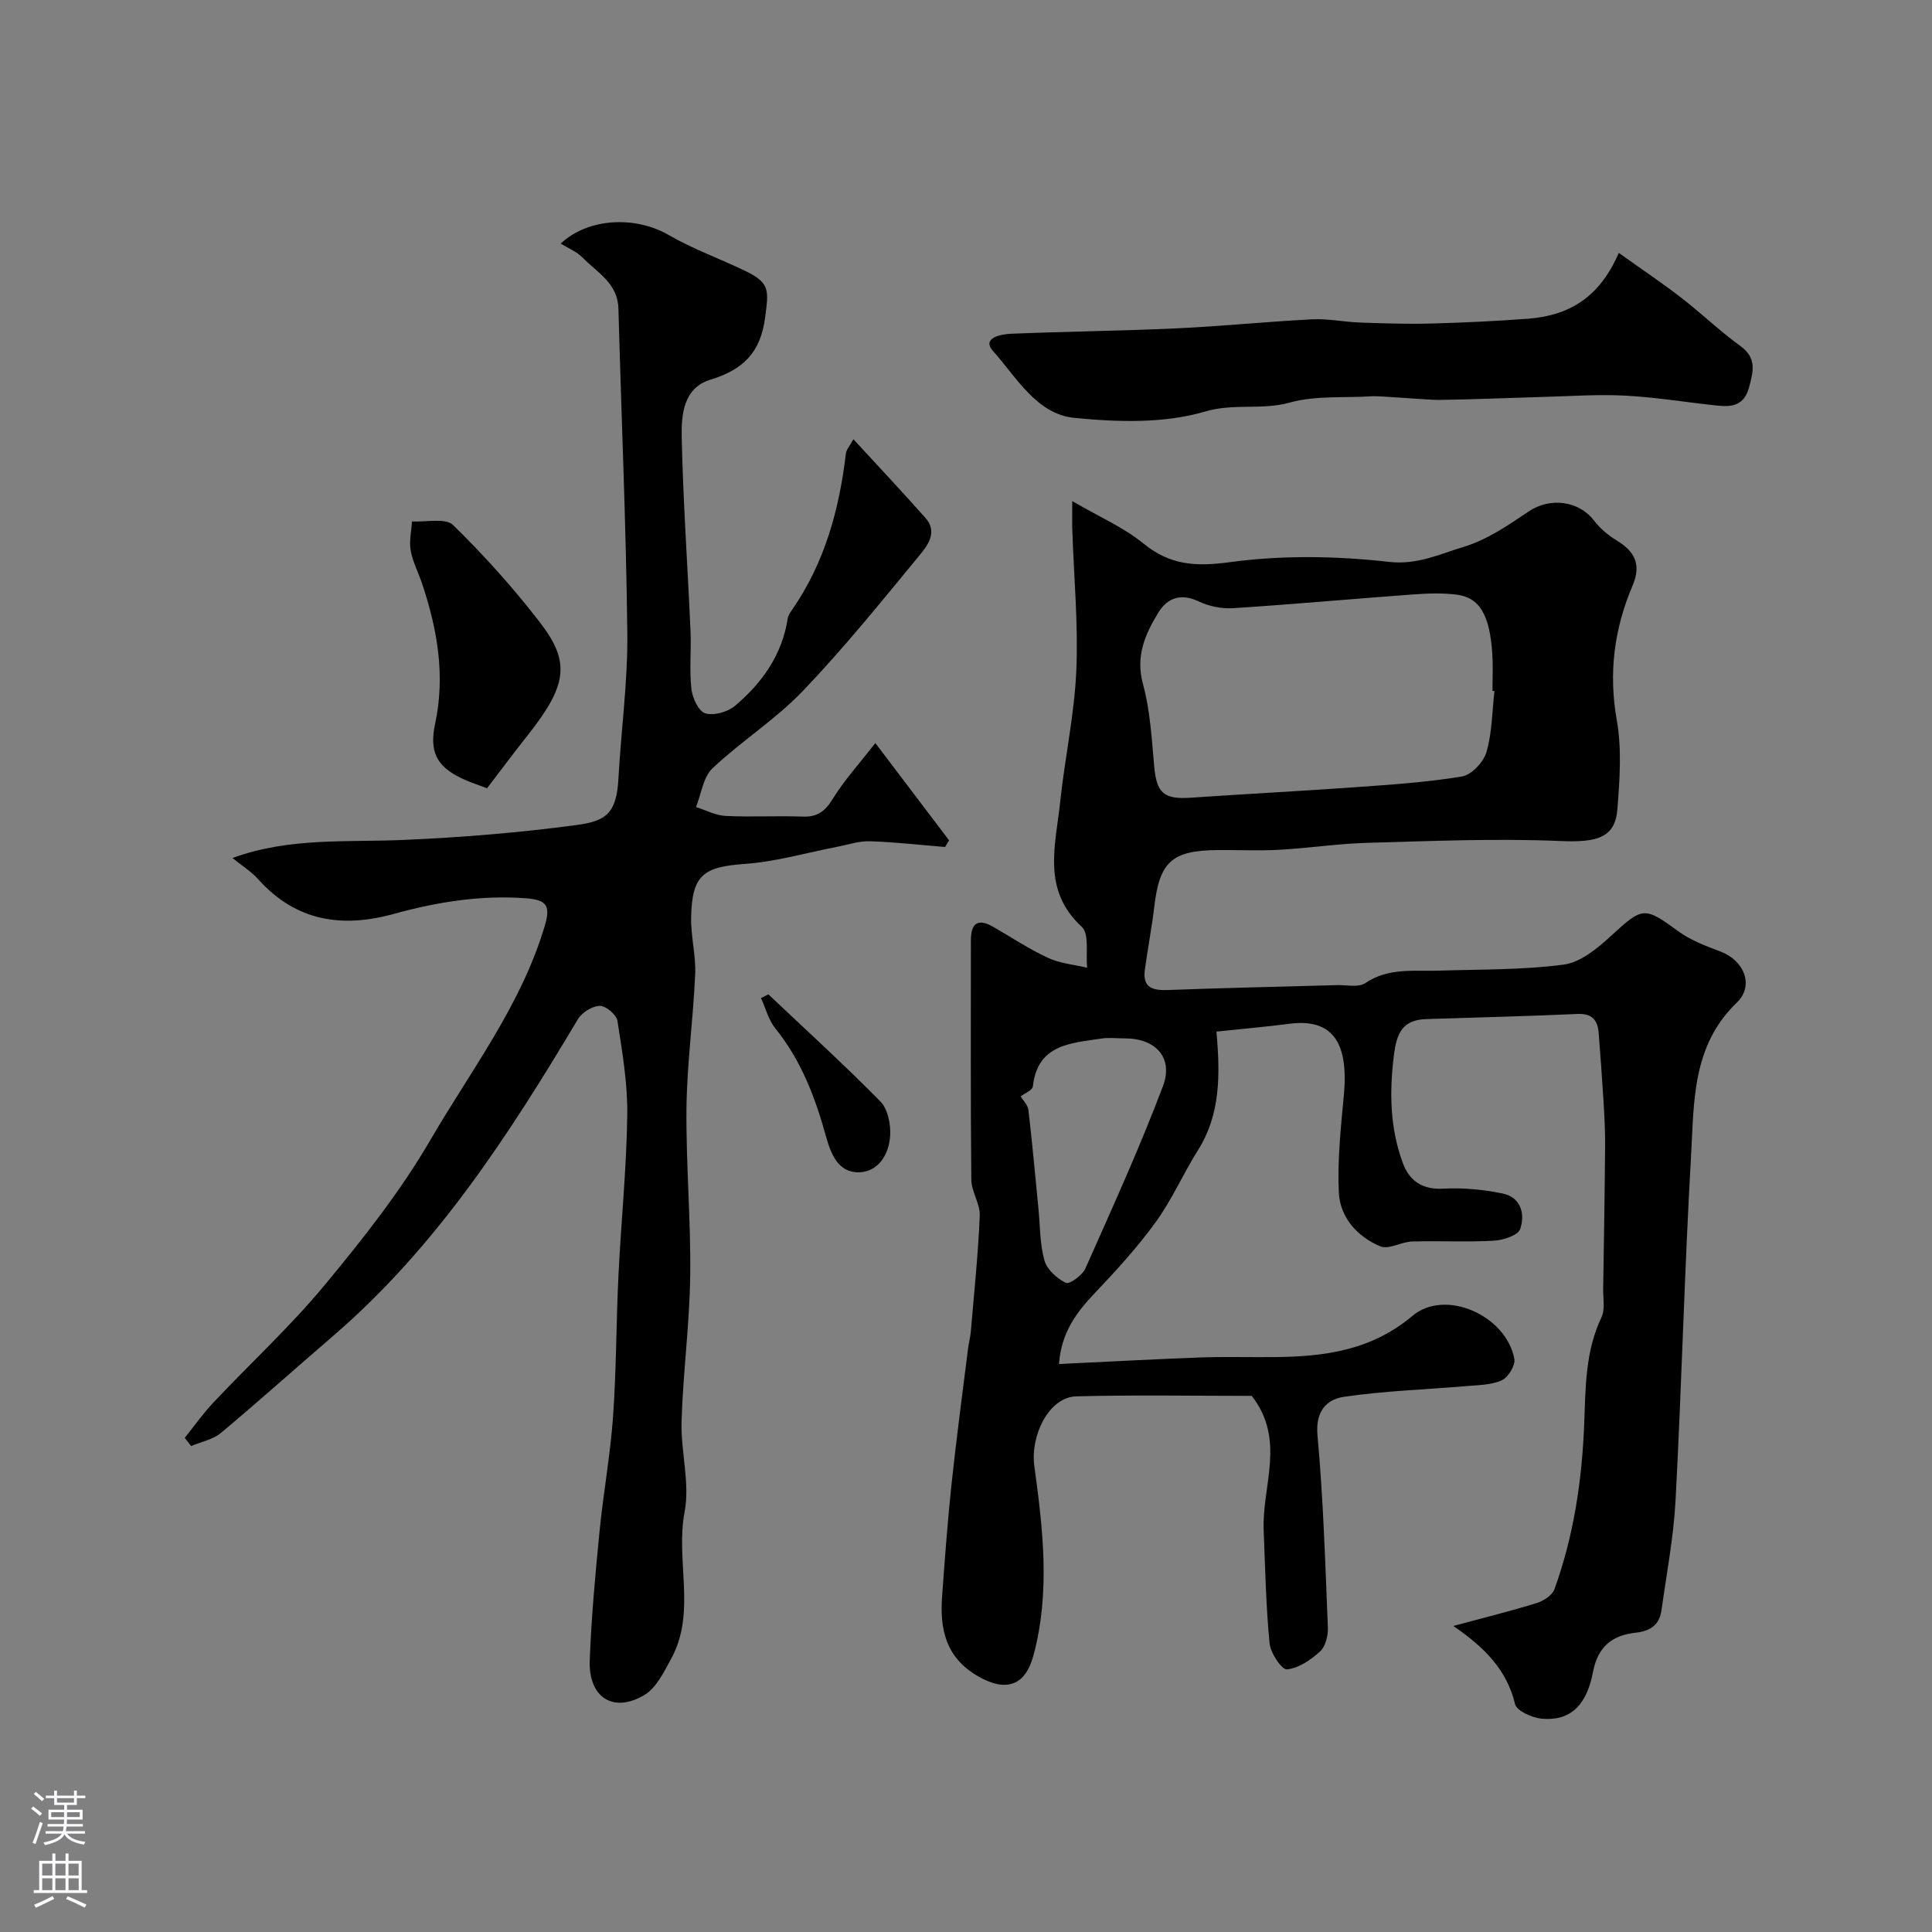 <svg enable-background="new 0 0 400 400" viewBox="0 0 400 400" xmlns="http://www.w3.org/2000/svg"><rect x="0" y="0" width="400" height="400" fill="#808080" stroke="none"/><g fill="#010000"><path d="m222 103.75c5.7 3.32 10.67 5.46 14.7 8.75 5.55 4.54 10.87 4.85 17.92 3.89 10.81-1.47 22.07-1.29 32.94-.06 5.93.67 10.5-1.62 15.4-3.08 4.82-1.44 9.27-4.47 13.52-7.35 4.34-2.94 10.33-2.3 13.53 1.86 1.24 1.62 2.92 3.05 4.67 4.11 3.79 2.29 5.19 5 3.32 9.39-3.8 8.92-5 18.08-3.26 27.86 1.06 5.98.6 12.32.12 18.45-.48 5.98-4.35 6.87-11.87 6.55-13.29-.56-26.64.01-39.95.38-6.08.17-12.14 1.11-18.22 1.44-4.32.24-8.66 0-12.99.06-9.26.12-11.77 2.51-12.85 11.71-.51 4.37-1.36 8.69-1.95 13.05-.52 3.81 1.68 4.33 4.87 4.21 11.62-.44 23.25-.68 34.88-1.01 1.99-.06 4.46.54 5.87-.41 4.84-3.27 10.12-2.42 15.35-2.59 8.6-.28 17.27-.12 25.76-1.25 3.49-.47 6.99-3.37 9.78-5.94 6.57-6.04 6.87-6.12 13.95-.95 2.57 1.88 5.73 3.05 8.76 4.2 4.82 1.83 7.03 7.02 3.32 10.58-9.26 8.91-8.82 20.46-9.45 31.58-1.36 23.78-1.95 47.6-3.21 71.38-.4 7.64-1.86 15.23-2.92 22.84-.42 3.02-2.33 4.32-5.39 4.64-4.81.52-7.79 2.88-8.79 8.14-1.34 7.1-4.89 10.17-10.58 9.66-2-.18-5.22-1.62-5.56-3.04-1.68-7.01-6.2-11.65-12.77-16.16 6.48-1.75 11.91-3.09 17.24-4.74 1.43-.44 3.25-1.62 3.7-2.89 3.98-11.01 5.69-22.47 6.15-34.13.29-7.54.2-15.06 3.58-22.15.79-1.65.31-3.91.35-5.9.16-9.84.32-19.69.4-29.53.03-3.05-.14-6.1-.32-9.14-.29-4.77-.64-9.53-1.01-14.29-.21-2.67-1.36-4.08-4.4-3.94-10.43.47-20.86.72-31.29 1.06-4.9.16-6.13 2.84-6.71 7.51-.96 7.67-.81 15.06 1.84 22.27 1.36 3.7 4.03 5.58 8.42 5.33 4.05-.23 8.22.19 12.21.99 3.85.77 4.73 4.26 3.68 7.36-.44 1.3-3.48 2.31-5.39 2.42-5.65.32-11.33 0-16.99.17-2.23.07-4.84 1.73-6.59 1-4.76-1.99-8.33-5.99-8.58-11.16-.32-6.72.43-13.52 1.05-20.26 1.03-11.26-2.73-15.77-11.29-14.66-4.83.63-9.7 1.05-15.1 1.62.8 8.97.84 17.18-3.85 24.6-3.04 4.83-5.34 10.17-8.67 14.77-3.78 5.22-8.16 10.03-12.61 14.71-3.81 4.01-6.99 8.16-7.47 14.75 9.82-.47 19.53-1 29.25-1.36 5.16-.19 10.33-.02 15.49-.08 10.29-.1 19.96-1.39 28.44-8.53 6.8-5.72 19.41-.1 21.1 8.9.25 1.32-1.25 3.79-2.56 4.41-2.12.99-4.74 1-7.17 1.21-8.51.73-17.09.99-25.52 2.23-3.62.53-5.97 2.99-5.51 7.97 1.21 13.22 1.61 26.52 2.15 39.8.07 1.67-.48 3.92-1.61 4.95-1.91 1.75-4.45 3.49-6.86 3.71-1.08.1-3.41-3.39-3.6-5.4-.75-7.79-.91-15.64-1.22-23.47-.36-9.14 4.63-18.65-2.47-27.75-11.75 0-24.06-.22-36.34.1-5.63.15-9.54 8.08-8.67 14.45 1.78 13.02 3.33 26.13-.18 39.17-1.72 6.41-5.77 7.66-11.58 4.27-6.59-3.84-7.83-9.7-7.34-16.45.57-7.87 1.15-15.75 1.99-23.59.99-9.28 2.24-18.53 3.39-27.78.14-1.13.46-2.25.56-3.39.68-8.02 1.52-16.03 1.86-24.07.1-2.47-1.73-4.99-1.75-7.5-.17-16.49-.08-32.99-.09-49.49 0-3.47 1.34-4.71 4.62-2.83 3.78 2.18 7.44 4.61 11.38 6.44 2.47 1.15 5.37 1.38 8.07 2.03-.31-2.89.49-6.99-1.12-8.48-8.31-7.65-5.41-16.86-4.47-25.78.96-9.1 2.95-18.14 3.35-27.25.42-9.59-.5-19.25-.82-28.88-.06-1.48-.02-2.97-.02-6.22zm87.41 39.33c-.14-.02-.27-.03-.41-.05 0-2.5.13-5-.02-7.48-.51-8.18-2.6-11.84-7.42-12.44-2.95-.37-5.99-.25-8.97-.04-12.45.91-24.89 2.05-37.35 2.85-2.34.15-4.96-.41-7.08-1.41-3.7-1.74-6.48-.73-8.35 2.34-2.73 4.47-4.75 9-3.17 14.78 1.49 5.47 1.81 11.29 2.32 16.98.51 5.62 1.96 6.94 7.68 6.54 11.34-.78 22.69-1.36 34.03-2.17 7.36-.53 14.75-1.01 22.01-2.22 1.98-.33 4.48-2.98 5.08-5.05 1.17-4.03 1.16-8.4 1.65-12.63zm-98.09 83.92c.47.8 1.48 1.76 1.6 2.82.8 6.79 1.41 13.61 2.08 20.42.35 3.59.28 7.31 1.24 10.73.53 1.88 2.6 3.73 4.44 4.64.72.36 3.42-1.58 4.04-2.99 5.55-12.48 11.21-24.93 16.04-37.69 2.25-5.93-1.49-9.93-7.8-9.94-1.67 0-3.37-.21-4.99.04-6.3.96-13.16 1.17-14.13 9.91-.07.77-1.62 1.37-2.52 2.06z"/><path d="m38.25 297.69c1.97-2.45 3.8-5.05 5.95-7.33 7.67-8.14 15.95-15.76 23.06-24.35 7.88-9.5 15.64-19.33 21.83-29.96 8.41-14.45 18.8-27.91 23.68-44.3 1.23-4.12.56-5.44-3.87-5.77-9.32-.7-18.41.76-27.31 3.22-10.83 2.99-20.29 1.55-28.1-7.13-1.48-1.65-3.44-2.87-5.36-4.43 11.78-4.31 23.65-3.22 35.4-3.74 11.98-.52 23.97-1.49 35.85-3.09 6.05-.81 8.27-2.38 8.66-9.58.54-10.04 1.95-20.07 1.84-30.09-.25-22.42-1.24-44.83-1.84-67.25-.14-5.27-4.41-7.48-7.44-10.57-1.21-1.24-2.98-1.94-4.51-2.89 5.69-5.34 15.47-5.77 22.36-1.77 5.06 2.93 10.66 4.92 15.94 7.48 5.11 2.47 4.73 4.07 4.03 9.54-.95 7.4-4.64 10.88-11.36 12.94-5.57 1.7-6.01 7.25-5.92 11.85.28 13.37 1.23 26.72 1.82 40.08.18 4.01-.25 8.08.18 12.05.2 1.86 1.47 4.65 2.86 5.08 1.77.55 4.65-.26 6.17-1.54 5.61-4.74 9.77-10.56 10.92-18.1.09-.61.5-1.21.87-1.74 6.77-9.75 9.8-20.77 11.17-32.38.1-.85.83-1.62 1.56-2.98 5.13 5.58 10.1 10.86 14.91 16.28 2.62 2.96.42 5.76-1.29 7.83-7.84 9.52-15.61 19.15-24.12 28.04-5.64 5.89-12.73 10.36-18.68 15.98-1.93 1.83-2.31 5.3-3.41 8.02 2.03.64 4.04 1.73 6.1 1.84 5.32.26 10.66-.06 15.99.14 3.07.12 4.66-1.13 6.25-3.71 2.34-3.8 5.4-7.16 8.79-11.52 5.6 7.39 10.43 13.77 15.26 20.14-.27.46-.54.92-.82 1.38-5.2-.42-10.39-1.02-15.59-1.19-2.22-.07-4.47.71-6.7 1.14-6.38 1.23-12.7 3.09-19.13 3.55-8.62.62-10.97 2.24-11.16 11.05-.09 3.92 1.01 7.88.84 11.79-.4 9.21-1.69 18.4-1.8 27.6-.13 11.62.92 23.25.77 34.86-.13 10.04-1.49 20.06-1.79 30.11-.19 6.25 1.77 12.76.63 18.75-1.93 10.13 2.49 20.76-2.78 30.4-1.5 2.74-3.08 6.05-5.56 7.52-6.45 3.82-11.59.49-11.3-7.2.33-8.87 1.15-17.74 2.02-26.58.78-7.99 2.24-15.91 2.81-23.91.69-9.74.64-19.53 1.12-29.29.54-11.04 1.67-22.06 1.82-33.1.09-6.51-1.03-13.06-2.04-19.52-.2-1.27-2.42-3.12-3.66-3.09-1.56.04-3.69 1.38-4.53 2.78-14.27 23.93-29.33 47.22-50.74 65.62-7.74 6.65-15.33 13.48-23.16 20.02-1.66 1.38-4.09 1.84-6.17 2.72-.46-.57-.89-1.13-1.32-1.7z"/><path d="m335.15 52.36c4.89 3.49 9.01 6.25 12.93 9.28 4.16 3.21 7.96 6.89 12.21 9.97 3.45 2.5 2.74 5.22 1.84 8.57-.99 3.69-3.43 4.12-6.43 3.81-6.36-.66-12.69-1.73-19.07-2.07-5.67-.31-11.38.1-17.07.26-7.29.2-14.57.53-21.86.62-1.47.02-12.33-.85-13.43-.77-5.77.4-11.81-.2-17.26 1.32-5.8 1.62-11.51.08-17.54 1.86-8.43 2.49-18.06 2.19-27.01 1.31-7.86-.77-12-8.42-16.85-13.83-2.46-2.74 1.66-3.51 3.71-3.59 11.43-.47 22.87-.59 34.29-1.12 9.38-.43 18.73-1.4 28.1-1.87 3.26-.16 6.55.55 9.83.67 4.84.17 9.69.33 14.53.21 6.77-.18 13.54-.5 20.29-1 8.21-.64 14.7-4.13 18.79-13.63z"/><path d="m100.83 163.21c-1.86-.73-3.72-1.31-5.45-2.16-5.08-2.49-6.5-5.54-5.29-11.21 2.13-9.94.48-19.51-2.68-28.95-.77-2.31-1.95-4.53-2.38-6.9-.35-1.93.15-4.02.27-6.04 2.9.19 6.93-.78 8.51.76 6.46 6.31 12.55 13.1 18.06 20.26 6.34 8.24 5.46 13.05-2.65 23.3-2.72 3.44-5.35 6.96-8.39 10.94z"/><path d="m159.08 205.87c7.77 7.35 15.69 14.55 23.19 22.17 1.53 1.55 2.16 4.69 2.03 7.03-.22 3.78-2.31 7.47-6.34 7.64-4.35.18-5.92-3.71-6.96-7.48-2.22-8.02-5.13-15.7-10.47-22.3-1.42-1.75-2-4.18-2.97-6.29.5-.27 1.01-.52 1.52-.77z"/></g><path d="m6.44 374.46.42-.45c.65.47 1.27.95 1.85 1.44l-.45.49c-.65-.56-1.25-1.06-1.82-1.48m.93 7.33-.63-.26c.55-1.36 1.05-2.8 1.52-4.33.19.1.38.19.59.27-.46 1.29-.95 2.73-1.48 4.32m-.38-10.38.44-.42c.43.34 1.01.82 1.74 1.44l-.49.49c-.53-.51-1.09-1.01-1.69-1.51m2.5.35h1.72v-1.04h.59v1.04h3.52v-1.04h.59v1.04h1.75v.53h-1.75v1.42h-2.03v.97h3.22v2.03h-3.24c0 .35-.01.66-.03.93h3.32v.53h-3.37c-.03.27-.08.58-.15.94h3.96v.53h-3.71c.67.92 1.93 1.48 3.79 1.68-.13.24-.23.44-.29.59-2.13-.38-3.48-1.08-4.04-2.12-.43.97-1.77 1.72-4.03 2.23-.09-.19-.2-.37-.33-.55 2.1-.42 3.37-1.03 3.81-1.83h-3.36v-.53h3.58c.08-.29.13-.61.16-.94h-3.33v-.53h3.39c.02-.27.04-.58.04-.93h-3.23v-2.03h3.25v-.97h-2.07v-1.42h-1.73zm1.12 3.44v1h2.65c.01-.3.02-.44.01-.4v-.25-.35zm1.19-2h3.52v-.91h-3.52zm4.71 2h-2.63v.59c0 .15-.01.28-.01.4h2.64z" fill="#fbfafc"/><path d="m13.56 383.74h.63v1.52h2.72v6.07h1.13v.6h-11.06v-.6h1.13v-6.07h2.73v-1.52h.63v1.52h2.1v-1.52zm-2.69 8.83.38.56c-1.24.63-2.53 1.25-3.85 1.85-.1-.21-.21-.42-.34-.63 1.36-.55 2.63-1.15 3.81-1.78m-2.13-4.27h2.1v-2.45h-2.1zm0 3.04h2.1v-2.46h-2.1zm2.72-3.04h2.1v-2.45h-2.1zm0 3.04h2.1v-2.46h-2.1zm6.07 3.6c-1.41-.71-2.7-1.3-3.86-1.78l.35-.56c1.45.62 2.75 1.19 3.88 1.72zm-1.25-9.09h-2.1v2.45h2.1zm-2.09 5.49h2.1v-2.45h-2.1z" fill="#fbfafc"/></svg>